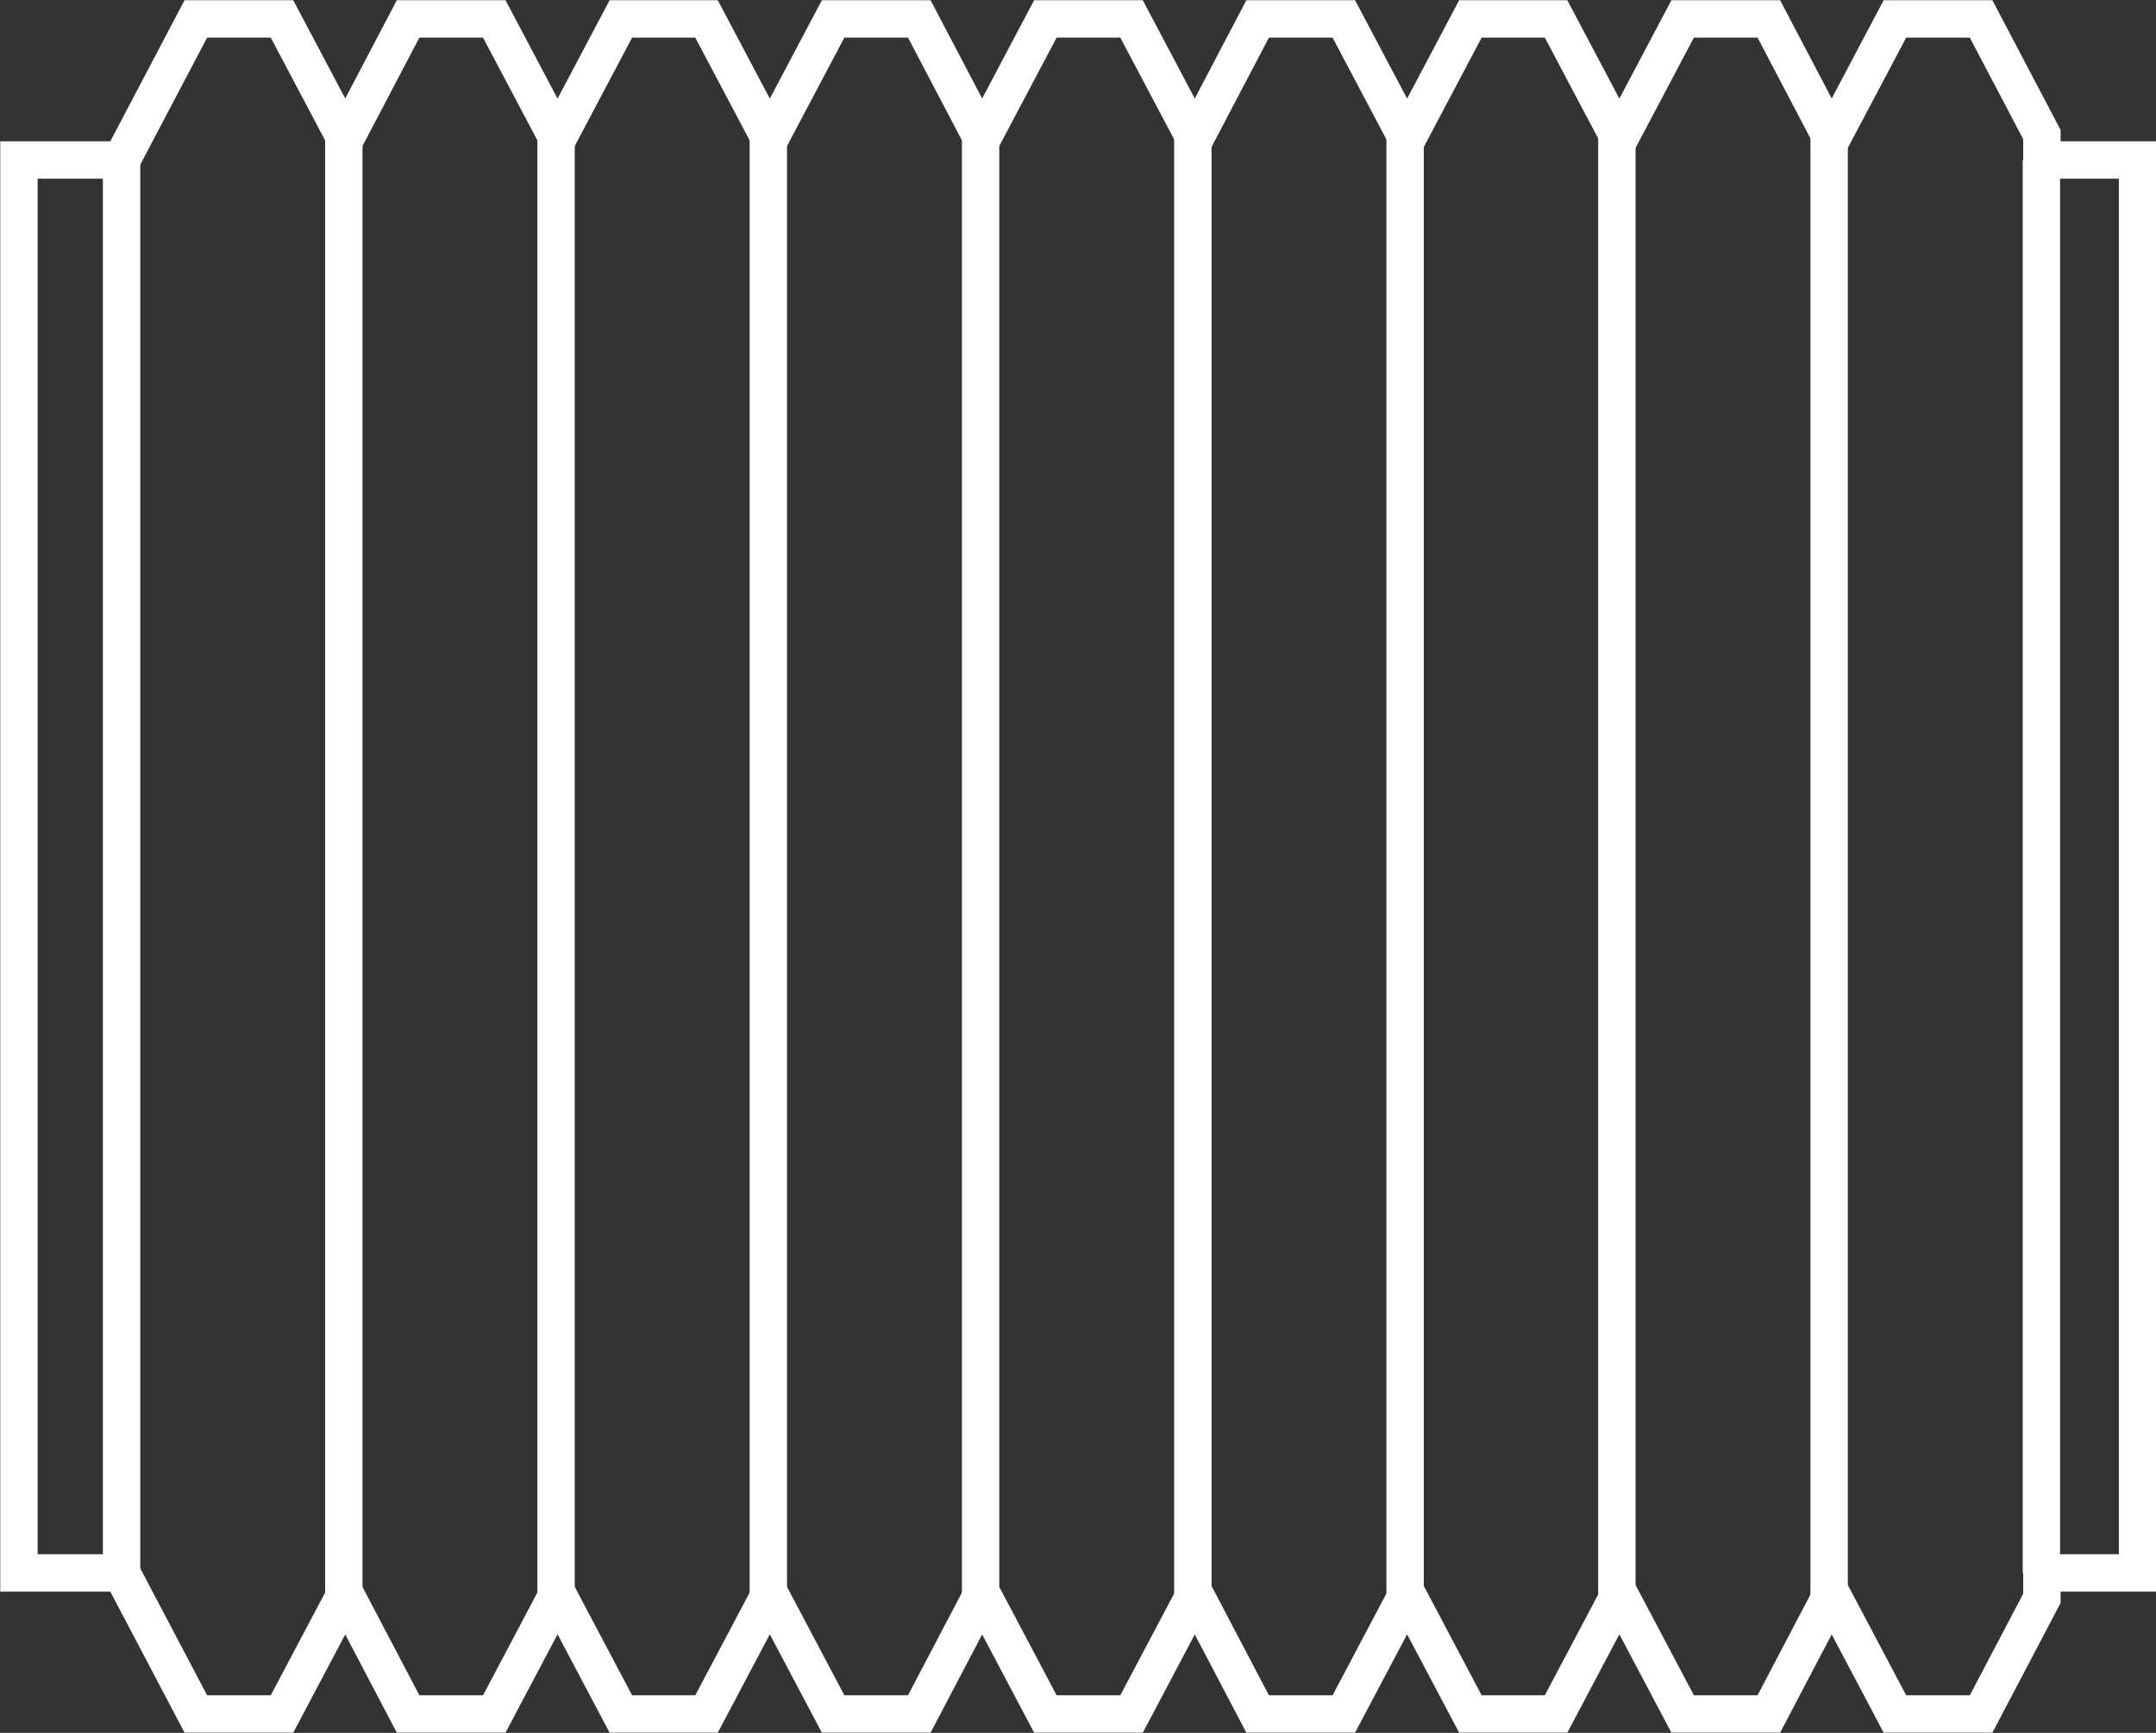 <svg xmlns="http://www.w3.org/2000/svg" viewBox="0 0 43.27 34.77"><rect x="0" y="0" width="43.27" height="34.77" fill="#333333" stroke="none"/><defs><style>.cls-1{fill:none;stroke:#fff;stroke-miterlimit:10;stroke-width:0.75px;}</style></defs><g id="圖層_2" data-name="圖層 2"><g id="圖層_1-2" data-name="圖層 1"><polygon class="cls-1" points="42.9 3.21 40.98 3.21 40.98 2.7 39.76 0.38 38.03 0.38 36.76 2.78 35.5 0.38 33.77 0.38 32.5 2.78 31.23 0.38 29.51 0.38 28.24 2.78 26.97 0.38 25.24 0.38 23.98 2.78 22.71 0.38 20.98 0.38 19.71 2.78 18.45 0.38 16.72 0.38 15.45 2.78 14.18 0.38 12.46 0.38 11.19 2.78 9.92 0.38 8.19 0.38 6.93 2.78 5.66 0.38 3.93 0.38 2.44 3.21 0.38 3.21 0.38 31.56 2.44 31.56 3.93 34.39 5.66 34.39 6.93 31.99 8.19 34.39 9.92 34.39 11.19 31.99 12.46 34.39 14.18 34.39 15.45 31.99 16.72 34.39 18.45 34.39 19.71 31.99 20.98 34.39 22.71 34.39 23.98 31.99 25.24 34.39 26.97 34.39 28.24 31.99 29.51 34.39 31.23 34.39 32.5 31.99 33.77 34.39 35.5 34.39 36.76 31.99 38.03 34.39 39.76 34.39 40.98 32.07 40.98 31.56 42.9 31.56 42.9 3.21"/><line class="cls-1" x1="2.44" y1="3.21" x2="2.44" y2="31.56"/><line class="cls-1" x1="40.97" y1="3.21" x2="40.97" y2="31.56"/><line class="cls-1" x1="6.9" y1="2.5" x2="6.9" y2="32.26"/><line class="cls-1" x1="11.16" y1="2.5" x2="11.16" y2="32.26"/><line class="cls-1" x1="15.42" y1="2.5" x2="15.42" y2="32.26"/><line class="cls-1" x1="19.68" y1="2.5" x2="19.68" y2="32.26"/><line class="cls-1" x1="23.94" y1="2.5" x2="23.94" y2="32.26"/><line class="cls-1" x1="28.2" y1="2.5" x2="28.2" y2="32.26"/><line class="cls-1" x1="32.45" y1="2.5" x2="32.45" y2="32.26"/><line class="cls-1" x1="36.71" y1="2.5" x2="36.71" y2="32.26"/></g></g></svg>